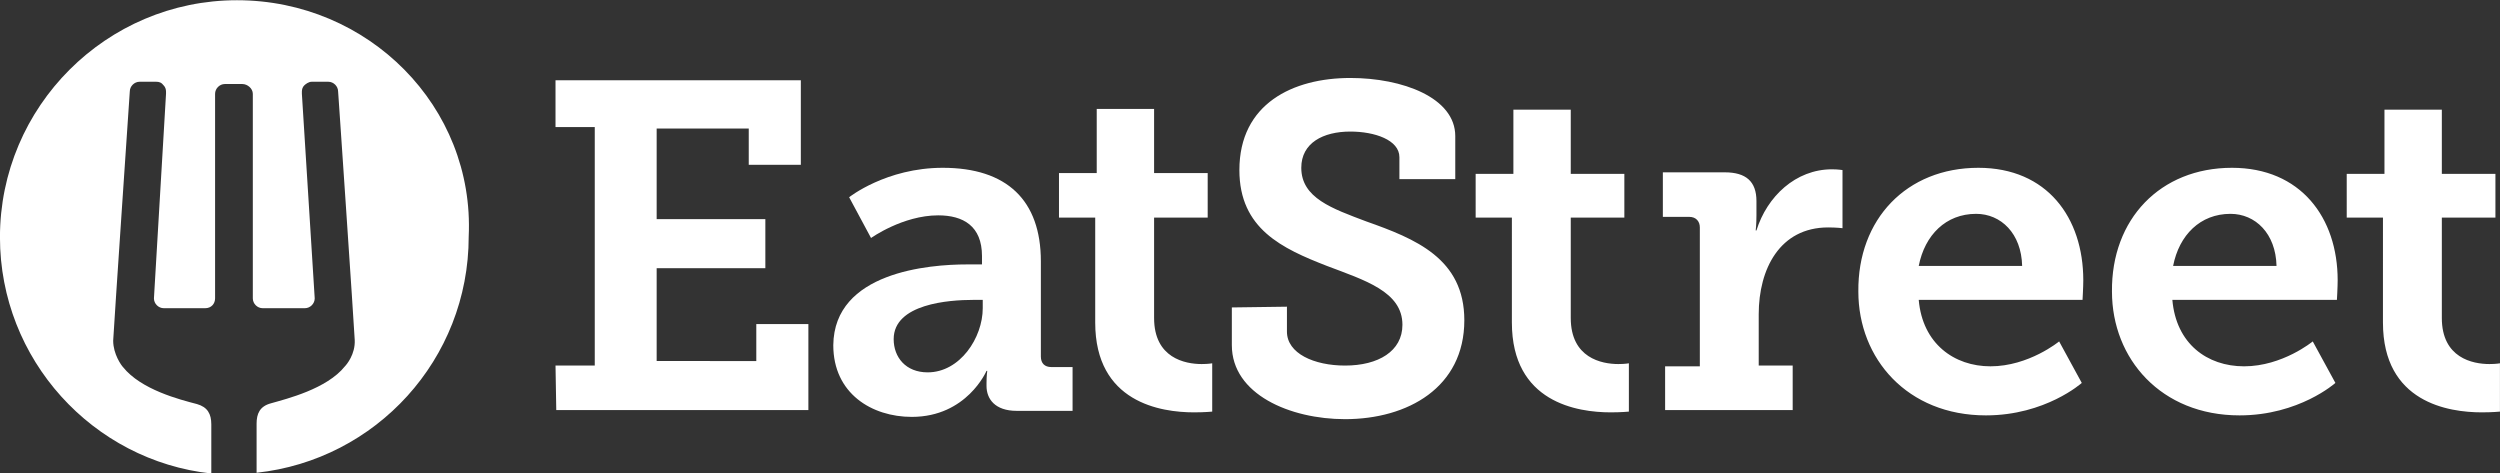 <?xml version="1.0" encoding="utf-8"?>
<!-- Generator: Adobe Illustrator 25.2.0, SVG Export Plug-In . SVG Version: 6.00 Build 0)  -->
<svg version="1.1"
	 id="svg74" inkscape:version="0.92.0 r15299" sodipodi:docname="eatstreet.svg" xmlns:cc="http://creativecommons.org/ns#" xmlns:dc="http://purl.org/dc/elements/1.1/" xmlns:inkscape="http://www.inkscape.org/namespaces/inkscape" xmlns:rdf="http://www.w3.org/1999/02/22-rdf-syntax-ns#" xmlns:sodipodi="http://sodipodi.sourceforge.net/DTD/sodipodi-0.dtd" xmlns:svg="http://www.w3.org/2000/svg"
	 xmlns="http://www.w3.org/2000/svg" xmlns:xlink="http://www.w3.org/1999/xlink" x="0px" y="0px" viewBox="0 0 331.2 62.7"
	 style="enable-background:new 0 0 331.2 62.7;" xml:space="preserve">
<rect x="0" y="0" width="331.2" height="62.7" fill="#333333" stroke="none"/>
<style type="text/css">
	.st0{fill:#FFFFFF;}
</style>
<sodipodi:namedview  bordercolor="#666666" borderopacity="1.0" fit-margin-bottom="0" fit-margin-left="0" fit-margin-right="0" fit-margin-top="0" id="base" inkscape:current-layer="layer1" inkscape:cx="220.8" inkscape:cy="41.800013" inkscape:document-units="mm" inkscape:pageopacity="0.0" inkscape:pageshadow="2" inkscape:window-height="744" inkscape:window-maximized="1" inkscape:window-width="1280" inkscape:window-x="-4" inkscape:window-y="-4" inkscape:zoom="2.03125" pagecolor="#ffffff" showgrid="false">
	</sodipodi:namedview>
<g id="layer1" transform="translate(-97.306,-320.47)" inkscape:groupmode="layer" inkscape:label="Layer 1">
	<g id="g103" transform="translate(0.5,-0.5)">
		<path id="path78" inkscape:connector-curvature="0" class="st0" d="M128.2,321c-17.3,0-31.4,14.1-31.4,31.4
			c0,16.2,12.3,29.6,28,31.3v-6.5c0-1.4-0.5-2.3-1.9-2.7c-2.3-0.6-7.4-1.9-9.8-4.9c-0.2-0.2-1.3-1.7-1.3-3.5c0.1-2,2.2-33,2.2-33
			c0-0.7,0.6-1.3,1.3-1.3h2.2c0.4,0,0.7,0.1,1,0.5c0.2,0.2,0.3,0.5,0.3,0.8v0.3l-1.6,27.1c0,0.7,0.6,1.3,1.3,1.3h5.5
			c0.8,0,1.3-0.6,1.3-1.3v-27.1c0-0.7,0.6-1.3,1.3-1.3h2.3c0.7,0,1.4,0.6,1.4,1.3v27.1c0,0.7,0.6,1.3,1.3,1.3h5.6
			c0.7,0,1.3-0.6,1.3-1.3l-1.7-27.1v-0.3c0-0.3,0.1-0.6,0.3-0.8c0.2-0.2,0.6-0.5,1-0.5h2.2c0.7,0,1.3,0.6,1.3,1.3
			c0-0.1,2.1,30.8,2.2,32.9c0.1,1.9-1.1,3.3-1.3,3.5c-2.4,3-7.7,4.3-9.8,4.9c-1.5,0.4-1.9,1.4-1.9,2.7v6.5
			c15.8-1.7,28.1-15,28.1-31.3C159.7,335.1,145.6,321,128.2,321L128.2,321z"/>
		<path id="path80" inkscape:connector-curvature="0" class="st0" d="M170.4,369.4h5.2v-31.6h-5.2v-6.2h32.5v11.2H196V338h-12.2v12
			h14.4v6.5h-14.4v12.3H197v-4.9h6.9v11.4h-33.4L170.4,369.4L170.4,369.4z M224.9,356h2v-1.1c0-4-2.5-5.4-5.8-5.4
			c-4.7,0-8.9,3-8.9,3l-2.9-5.4c0,0,4.9-3.9,12.4-3.9c8.5,0,13,4.3,13,12.4v12.6c0,0.9,0.5,1.4,1.4,1.4h2.8v5.8h-7.4
			c-2.9,0-4-1.6-4-3.3v-0.4c0-1,0.1-1.6,0.1-1.6h-0.1c0,0-2.6,6.1-9.9,6.1c-5.3,0-10.4-3.1-10.4-9.5C207.3,357,219.9,356,224.9,356
			L224.9,356z M219.7,370.3c4.3,0,7.3-4.6,7.3-8.5v-1.1h-1.3c-3.1,0-10.5,0.5-10.5,5.2C215.2,368.3,216.8,370.3,219.7,370.3
			L219.7,370.3z M241.9,349.8h-4.8v-5.9h5v-8.5h7.6v8.5h7.1v5.9h-7.1v13.3c0,5.3,4.1,6.1,6.3,6.1c0.9,0,1.4-0.1,1.4-0.1v6.4
			c0,0-1,0.1-2.4,0.1c-4.4,0-13.1-1.3-13.1-11.9L241.9,349.8L241.9,349.8z"/>
		<path id="path82" inkscape:connector-curvature="0" class="st0" d="M267.3,361.6v3.3c0,2.9,3.6,4.5,7.7,4.5c4.4,0,7.6-1.9,7.6-5.4
			c0-4.4-5-5.9-10-7.8c-5.9-2.3-11.6-4.9-11.6-12.7c0-8.8,7.1-12.2,14.7-12.2c6.9,0,13.9,2.6,13.9,7.7v5.7h-7.4v-2.9
			c0-2.3-3.3-3.4-6.5-3.4c-3.6,0-6.5,1.5-6.5,4.8c0,4,4.1,5.4,8.6,7.1c6.5,2.3,13,4.9,13,13.1c0,8.9-7.5,13.1-15.8,13.1
			c-7.3,0-15-3.3-15-9.8v-5L267.3,361.6L267.3,361.6z M297.1,349.8h-4.8V344h5v-8.5h7.6v8.5h7.1v5.8h-7.1v13.3
			c0,5.3,4.1,6.1,6.3,6.1c0.9,0,1.4-0.1,1.4-0.1v6.4c0,0-1,0.1-2.4,0.1c-4.4,0-13.1-1.3-13.1-11.9V349.8z M317.4,369.5h4.6v-18.4
			c0-0.8-0.5-1.4-1.4-1.4h-3.5v-5.9h8.2c2.8,0,4.2,1.2,4.2,3.8v1.9c0,1.2-0.1,2-0.1,2h0.1c1.4-4.5,5.2-8.1,10-8.1
			c0.8,0,1.4,0.1,1.4,0.1v7.7c0,0-0.8-0.1-1.9-0.1c-6.4,0-9.2,5.5-9.2,11.5v6.8h4.5v5.9h-16.9L317.4,369.5L317.4,369.5z
			 M358.9,343.2c9.1,0,13.9,6.6,13.9,14.9c0,0.9-0.1,2.6-0.1,2.6H351c0.5,5.8,4.7,8.8,9.5,8.8c5.1,0,9.1-3.3,9.1-3.3l3,5.5
			c0,0-4.8,4.3-12.7,4.3c-10.4,0-16.9-7.5-16.9-16.4C342.9,350,349.4,343.2,358.9,343.2L358.9,343.2z M364.7,356.2
			c-0.1-4.3-2.8-6.9-6.1-6.9c-4,0-6.8,2.8-7.6,6.9H364.7z M392.5,343.2c9.1,0,14,6.6,14,14.9c0,0.9-0.1,2.6-0.1,2.6h-21.8
			c0.5,5.8,4.6,8.8,9.5,8.8c5.1,0,9.1-3.3,9.1-3.3l3,5.5c0,0-4.8,4.3-12.7,4.3c-10.4,0-16.9-7.5-16.9-16.4
			C376.5,350,383,343.2,392.5,343.2L392.5,343.2z M398.4,356.2c-0.1-4.3-2.8-6.9-6.1-6.9c-4,0-6.8,2.8-7.6,6.9H398.4z M412.5,349.8
			h-4.8V344h5v-8.5h7.6v8.5h7.1v5.8h-7.1v13.3c0,5.3,4.1,6.1,6.3,6.1c0.9,0,1.4-0.1,1.4-0.1v6.4c0,0-1,0.1-2.4,0.1
			c-4.4,0-13.1-1.3-13.1-11.9V349.8z"/>
	</g>
</g>
</svg>
